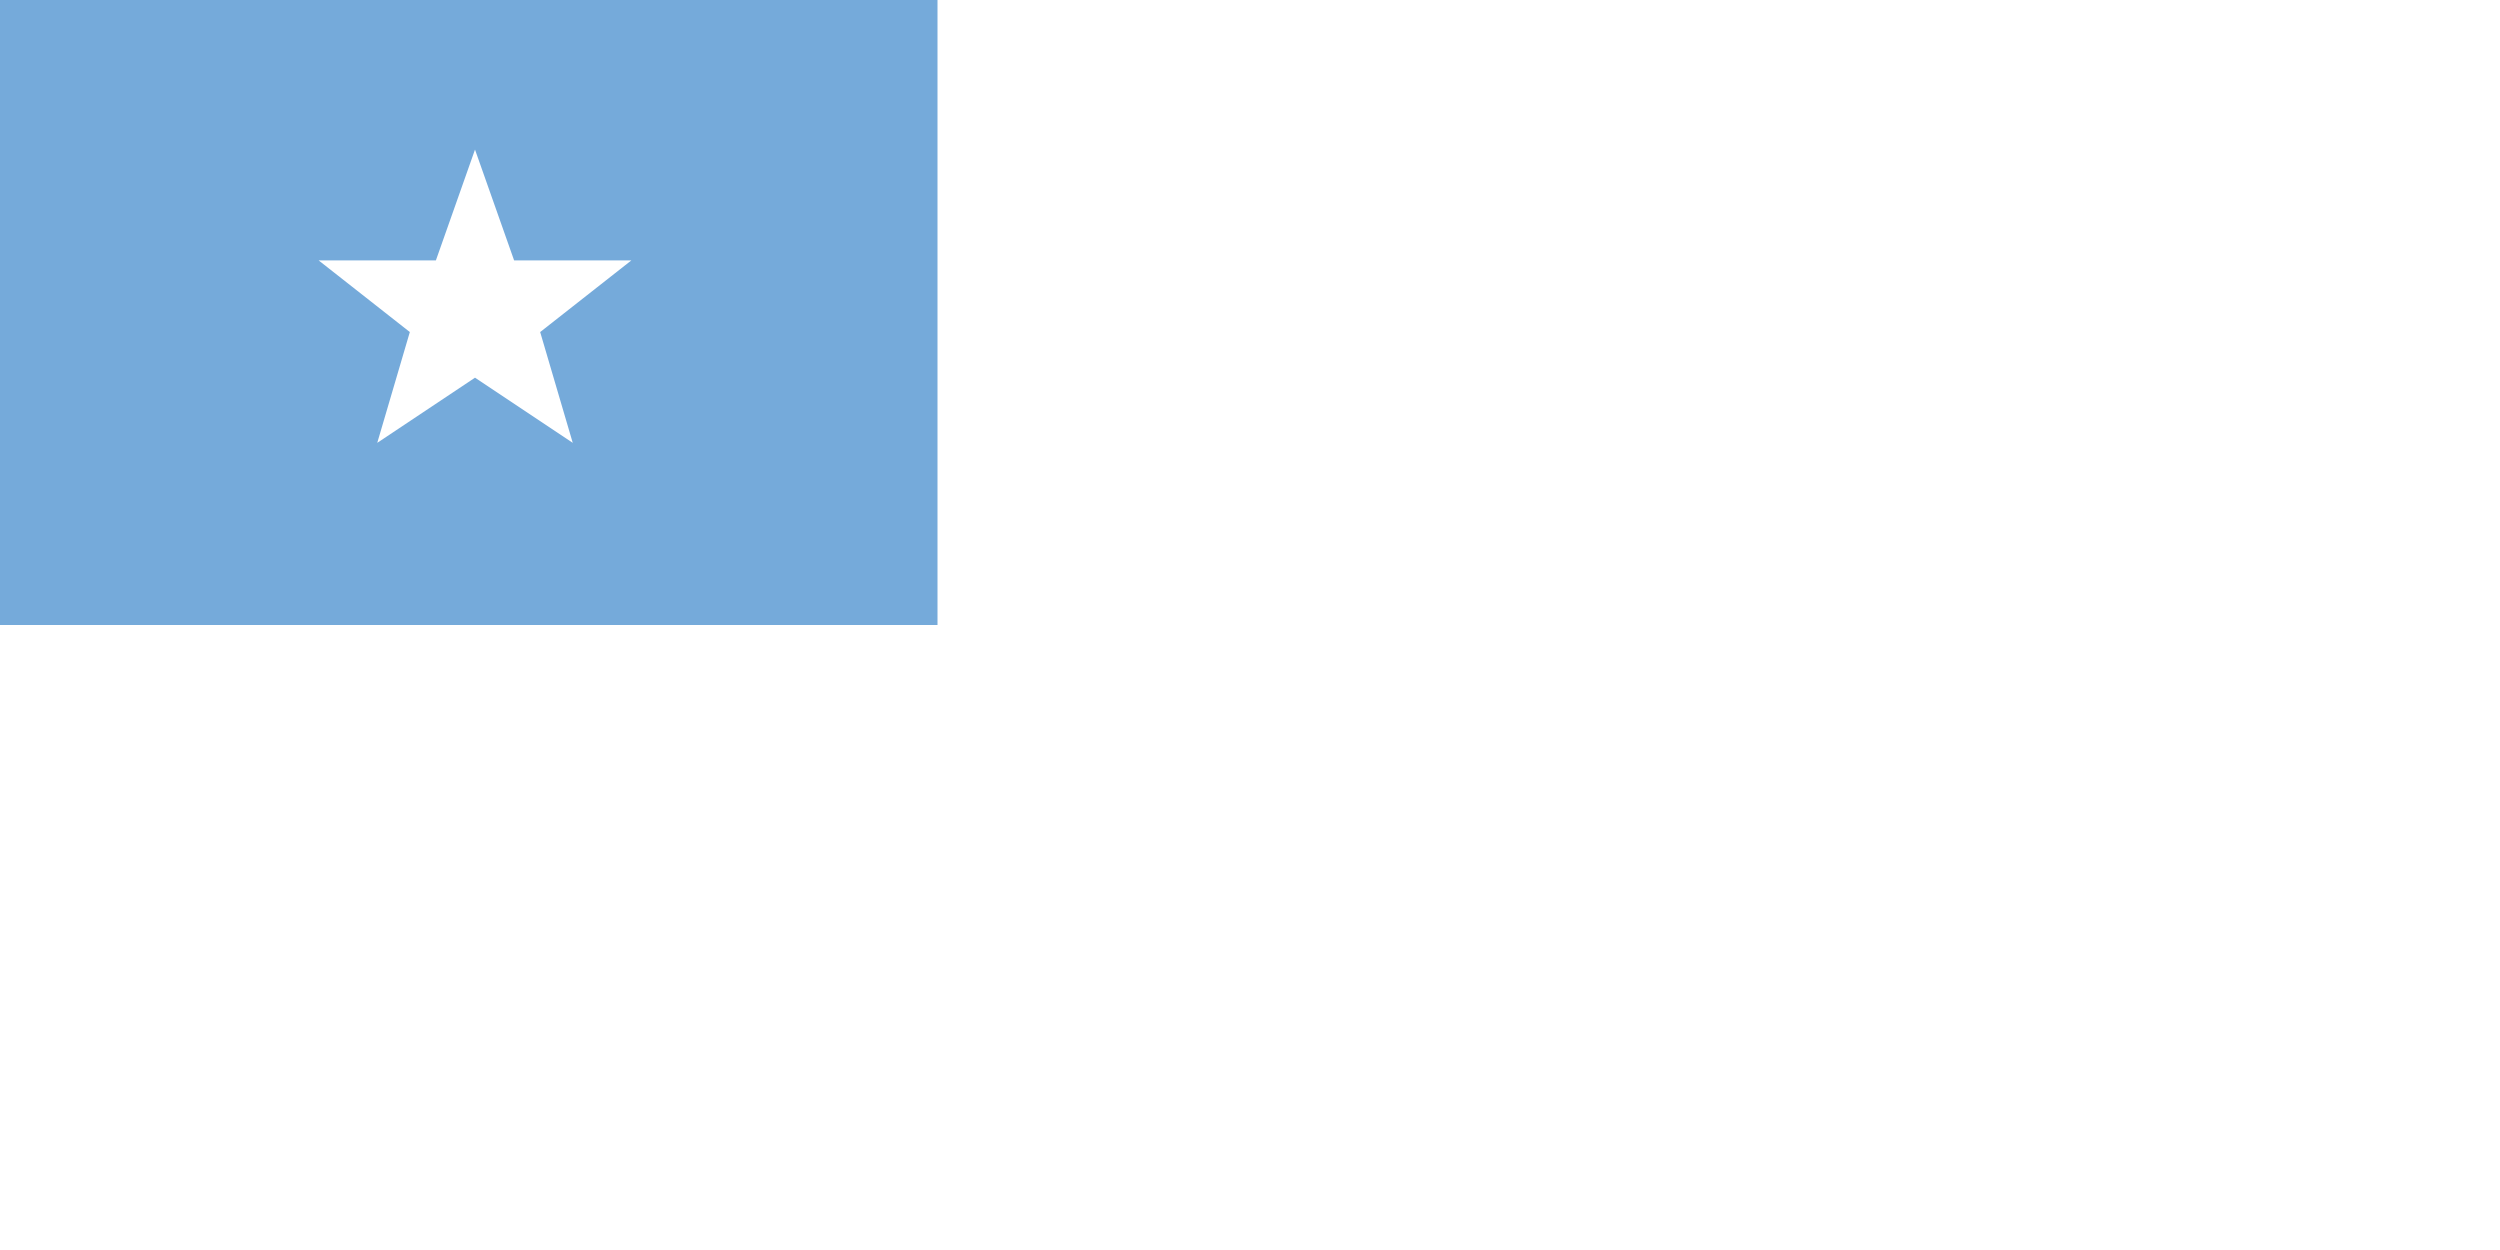 <svg xmlns="http://www.w3.org/2000/svg" width="600" height="300"><path fill="#fff" d="M0 0h600v300H0z"/><path fill="#75aada" d="M0 0h225v150H0z"/><path d="m114 35.9 9.384 26.588h28.152L129.64 79.692l7.82 26.588L114 90.64l-23.46 15.64 7.82-26.588-21.896-17.204h28.152z" fill="#fff"/></svg>